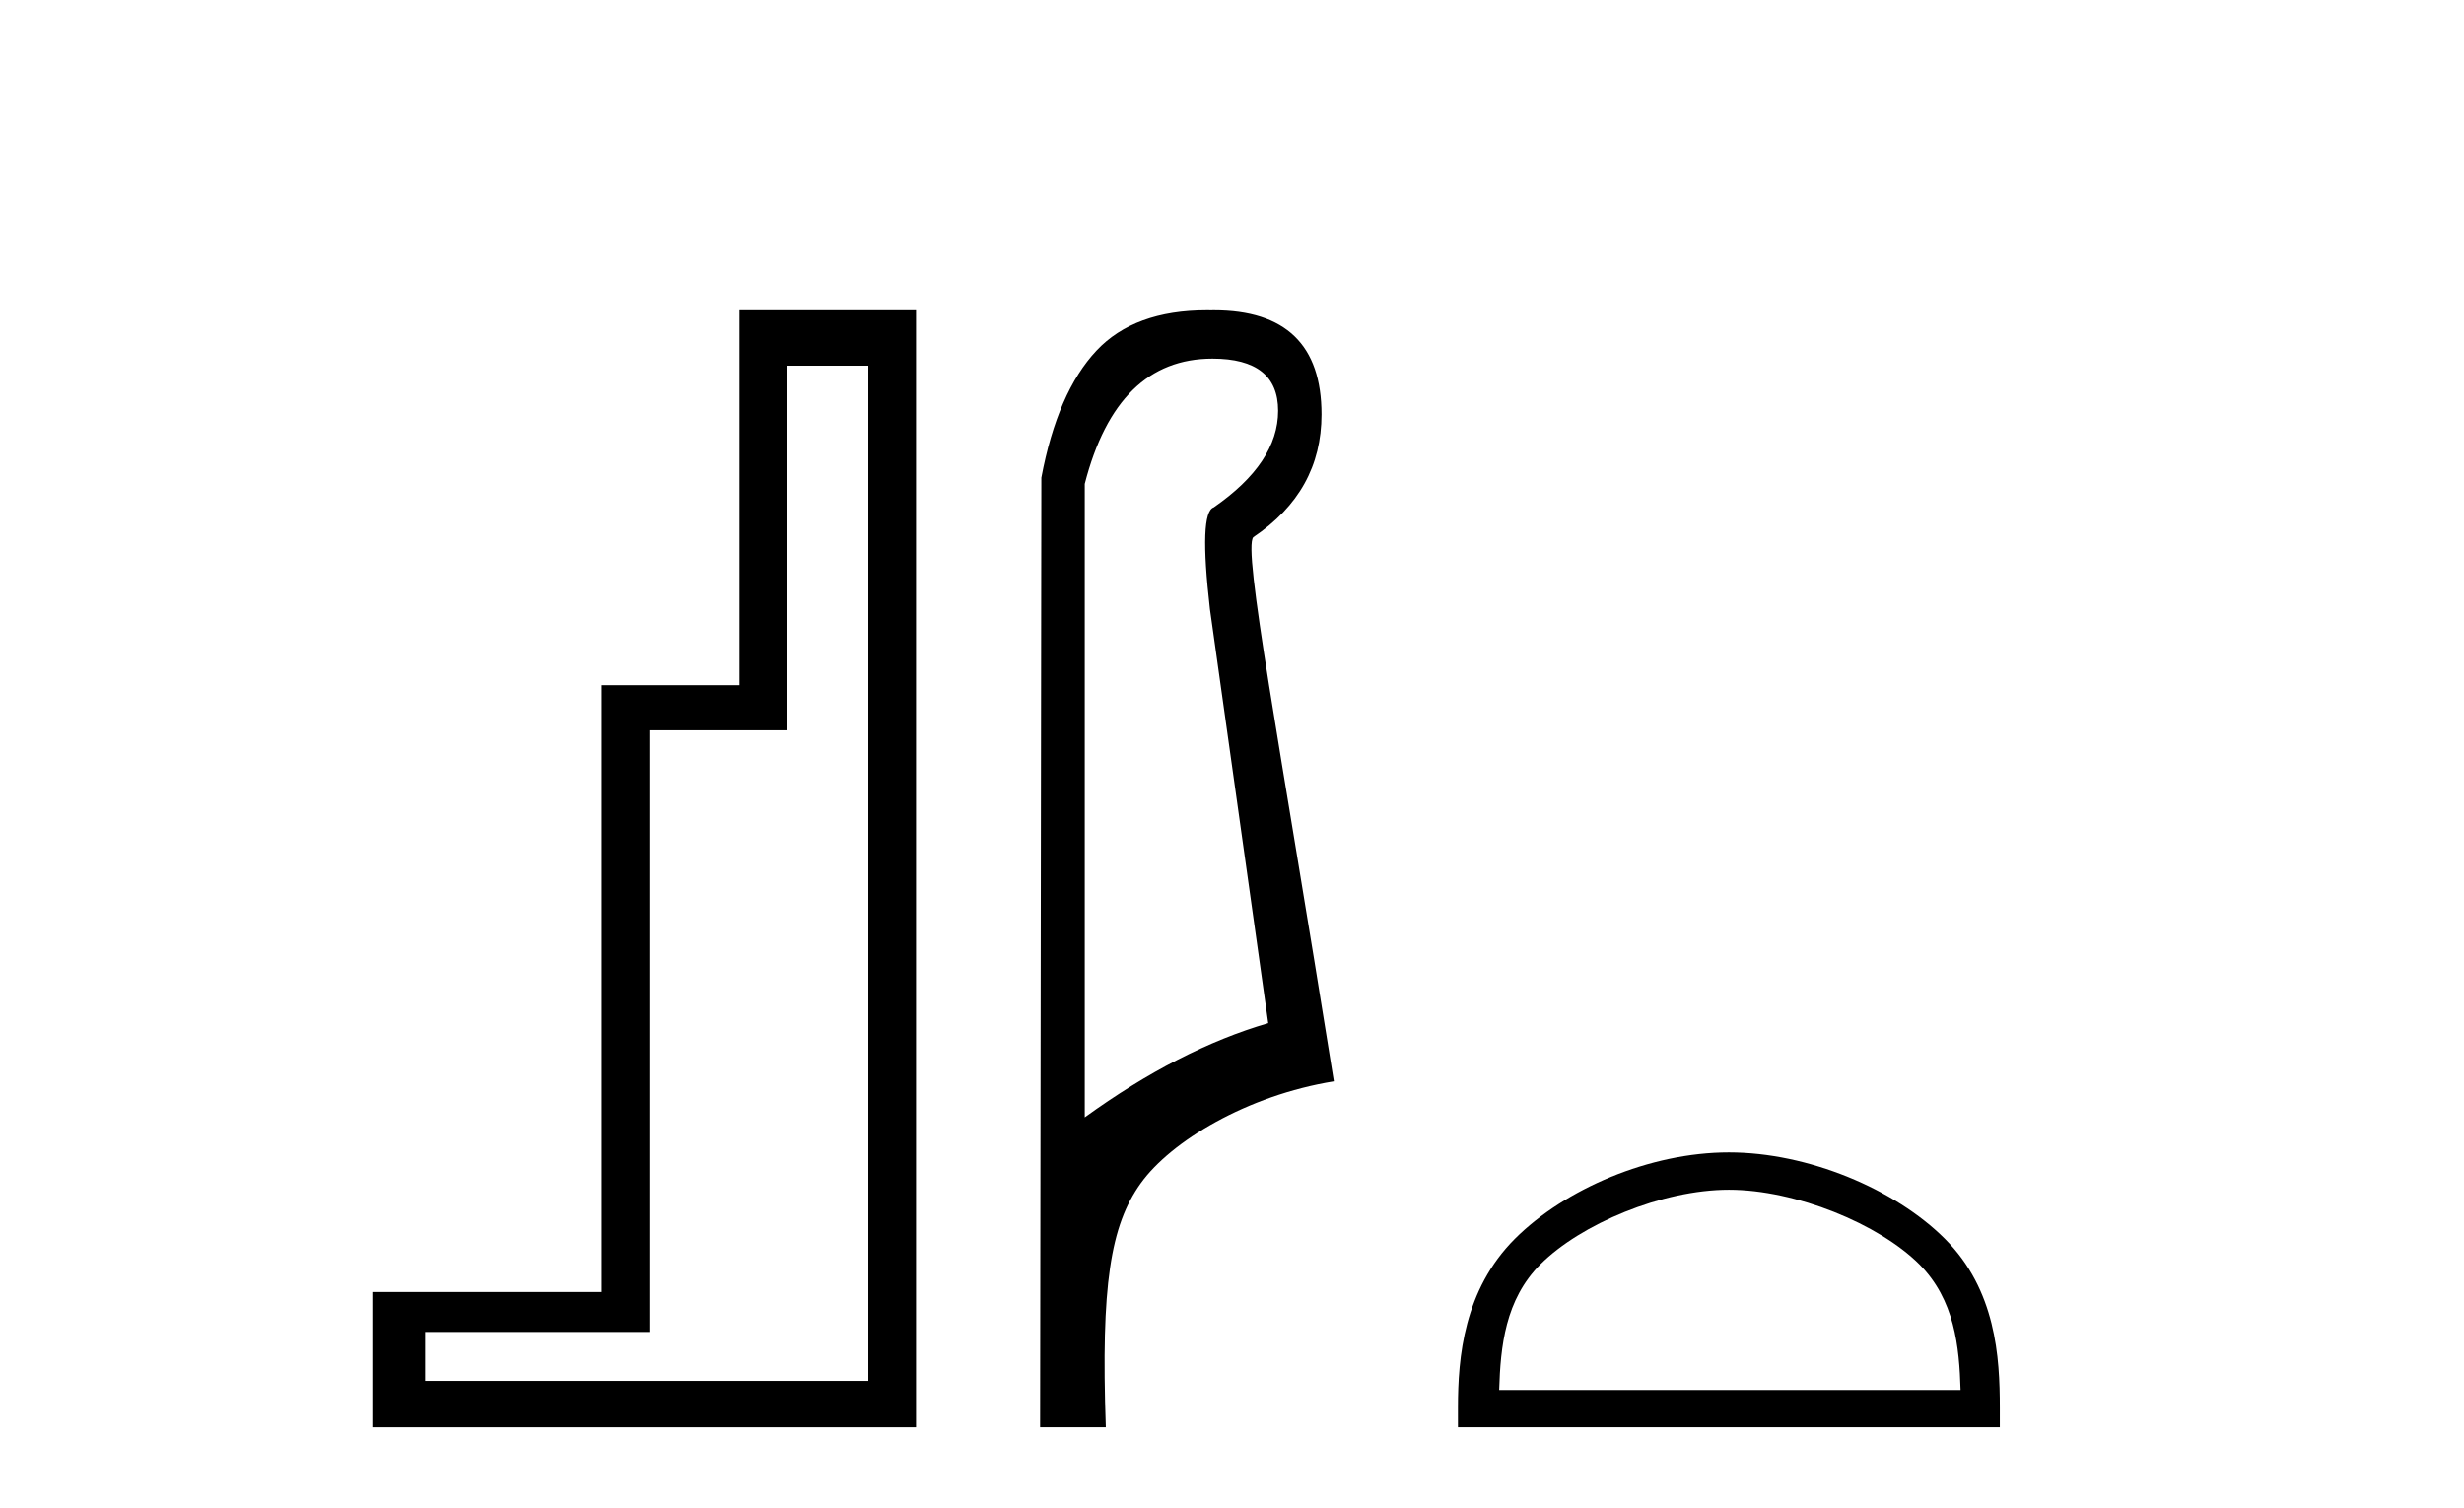 <?xml version='1.0' encoding='UTF-8' standalone='yes'?><svg xmlns='http://www.w3.org/2000/svg' xmlns:xlink='http://www.w3.org/1999/xlink' width='67.0' height='41.0' ><path d='M 23.611 9.943 L 23.611 37.548 L 11.56 37.548 L 11.56 36.217 L 17.656 36.217 L 17.656 19.857 L 21.404 19.857 L 21.404 9.943 ZM 20.108 8.437 L 20.108 18.631 L 16.36 18.631 L 16.36 35.131 L 10.124 35.131 L 10.124 38.809 L 24.908 38.809 L 24.908 8.437 Z' style='fill:#000000;stroke:none' /><path d='M 32.968 9.752 C 34.159 9.752 34.754 10.224 34.754 11.168 C 34.754 12.112 34.17 12.988 33.002 13.797 C 32.732 13.887 32.698 14.809 32.9 16.562 L 34.485 27.82 C 32.867 28.292 31.204 29.146 29.496 30.382 L 29.496 13.157 C 30.08 10.887 31.237 9.752 32.968 9.752 ZM 32.816 8.437 C 31.503 8.437 30.503 8.802 29.816 9.533 C 29.108 10.286 28.608 11.438 28.316 12.988 L 28.282 38.809 L 30.069 38.809 C 29.934 34.944 30.196 33.325 31.016 32.178 C 31.837 31.032 33.91 29.785 36.27 29.403 C 34.786 20.122 33.788 14.921 34.08 14.606 C 35.316 13.775 35.934 12.663 35.934 11.269 C 35.934 9.381 34.957 8.437 33.003 8.437 C 32.98 8.437 32.957 8.438 32.934 8.438 C 32.894 8.437 32.855 8.437 32.816 8.437 Z' style='fill:#000000;stroke:none' /><path d='M 47.011 32.35 C 48.824 32.35 51.092 33.281 52.19 34.378 C 53.15 35.339 53.276 36.612 53.311 37.795 L 40.765 37.795 C 40.801 36.612 40.926 35.339 41.886 34.378 C 42.984 33.281 45.199 32.35 47.011 32.35 ZM 47.011 31.335 C 44.861 31.335 42.548 32.329 41.192 33.684 C 39.802 35.075 39.644 36.906 39.644 38.275 L 39.644 38.809 L 54.378 38.809 L 54.378 38.275 C 54.378 36.906 54.274 35.075 52.884 33.684 C 51.528 32.329 49.161 31.335 47.011 31.335 Z' style='fill:#000000;stroke:none' /></svg>
